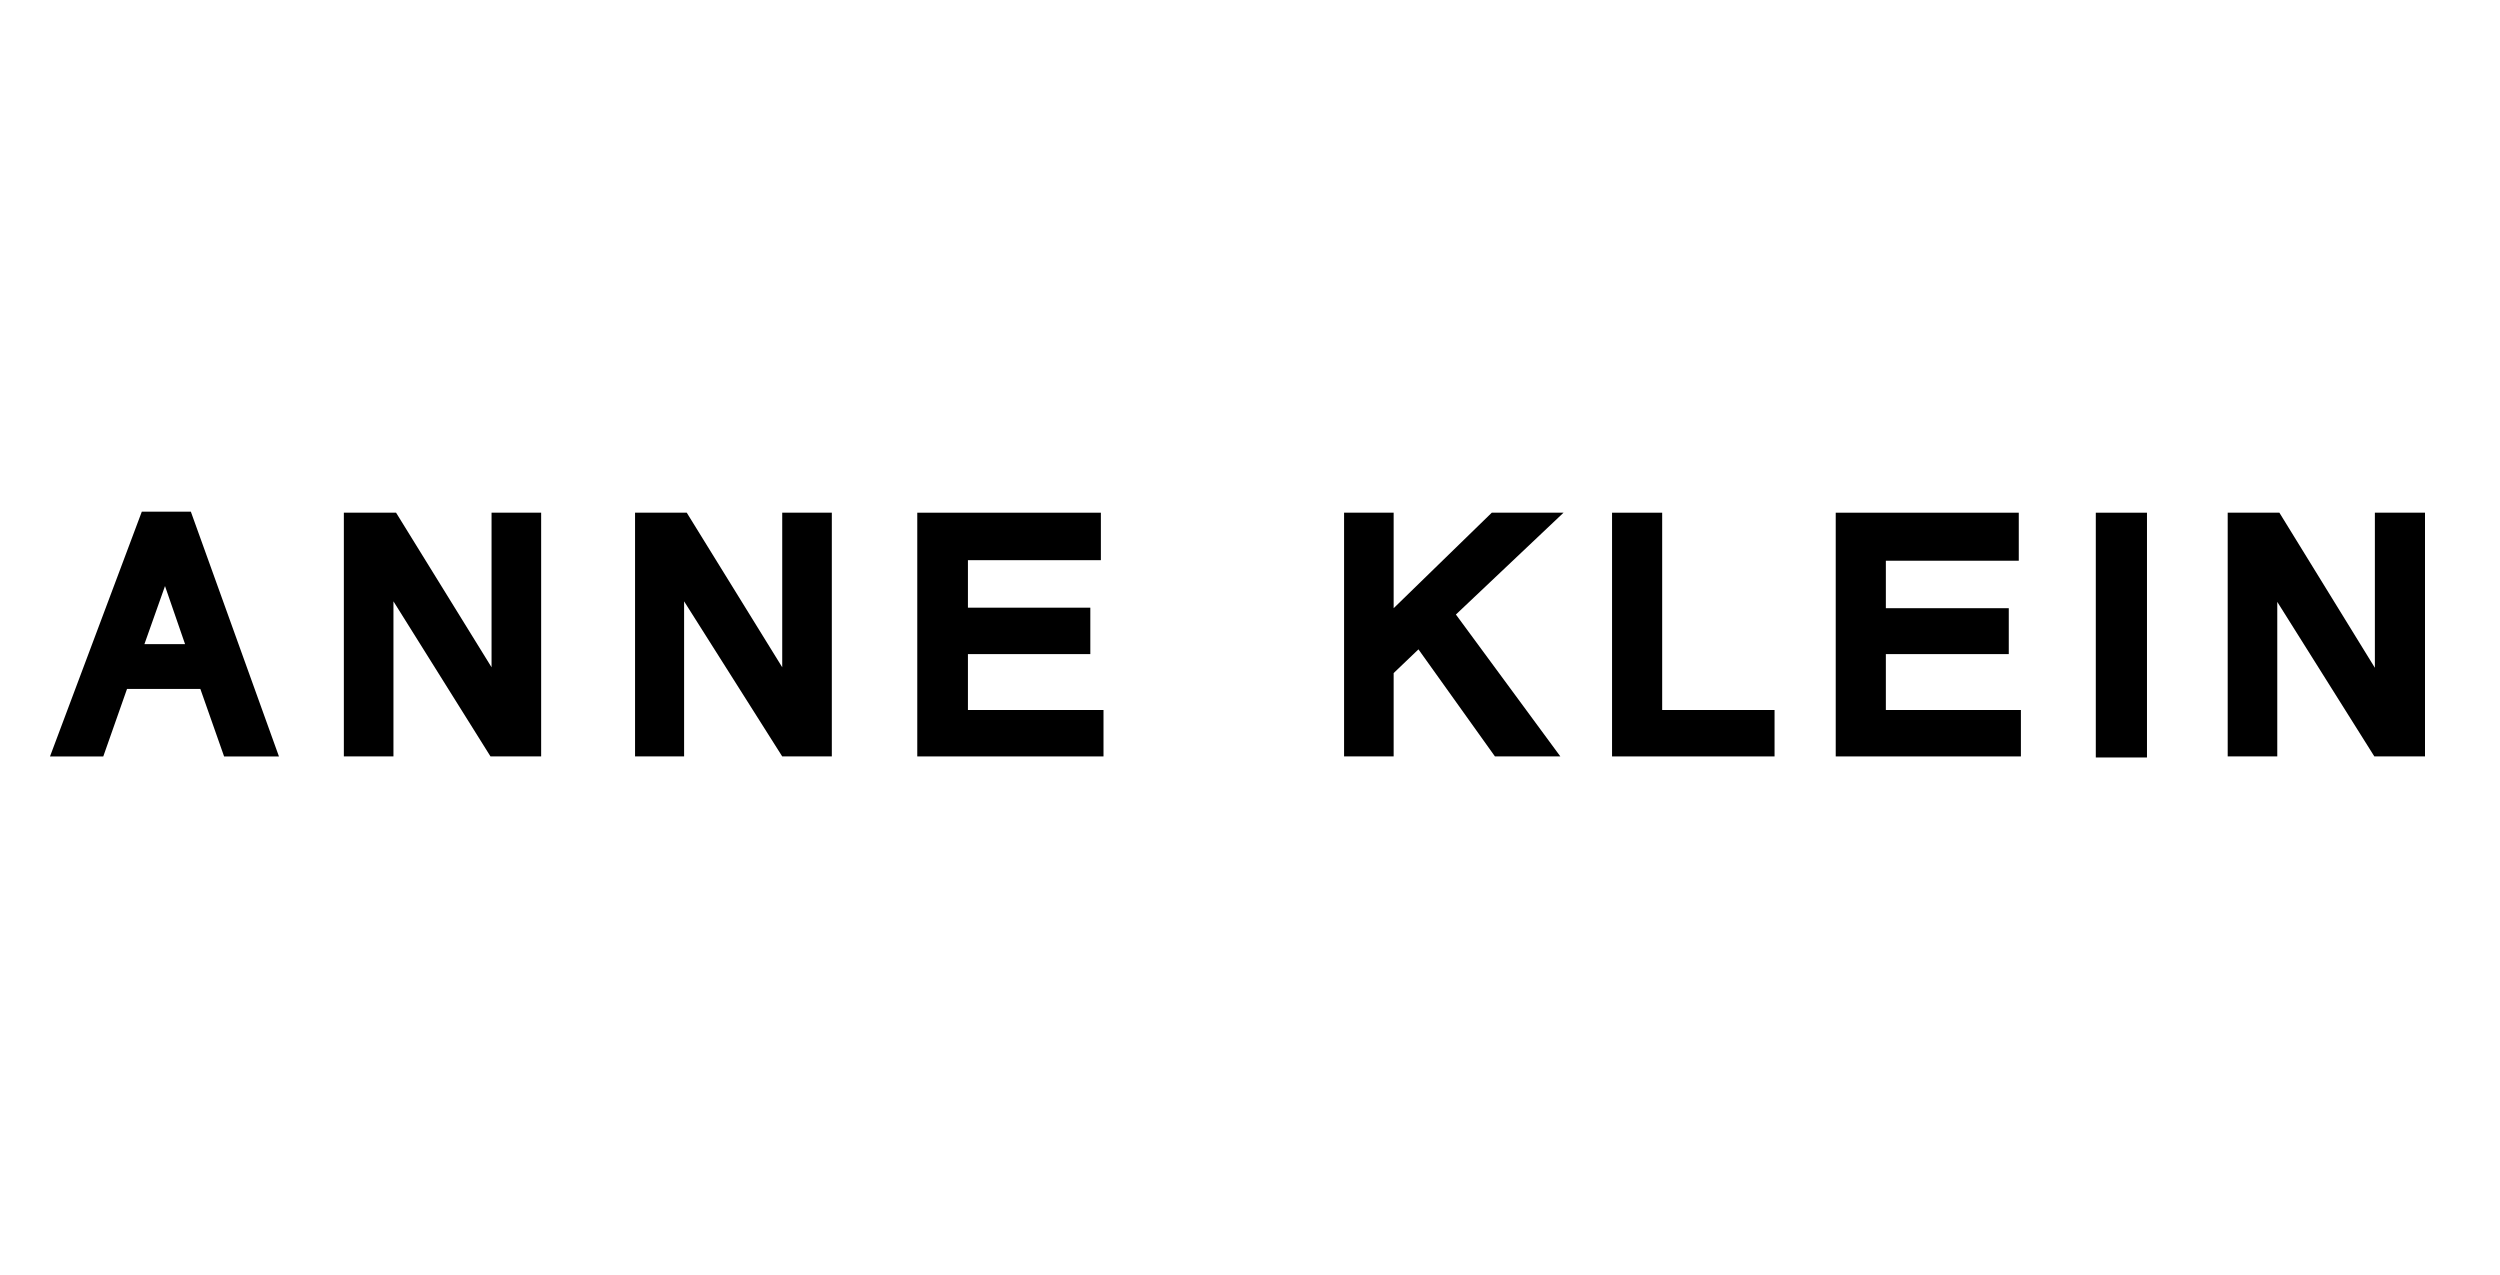 <svg width="100" height="51" viewBox="0 0 100 51" fill="none" xmlns="http://www.w3.org/2000/svg">
<path d="M19.662 26.691L15.843 20.508H13.754V30.257H15.738V24.053L19.62 30.257H21.646V20.508H19.662V26.691Z" fill="black"/>
<path d="M94.995 20.508V26.712L91.176 20.508H89.108V30.257H91.091V24.075L94.974 30.257H97V20.508H94.995Z" fill="black"/>
<path d="M75.434 26.164H80.351V24.328H75.434V22.429H80.751V20.508H73.429V30.257H80.836V28.4H75.434V26.164Z" fill="black"/>
<path d="M66.487 20.508H64.482V30.257H70.982V28.4H66.487V20.508Z" fill="black"/>
<path d="M85.879 20.508H83.832V30.299H85.879V20.508Z" fill="black"/>
<path d="M31.289 26.691L27.47 20.508H25.402V30.257H27.364V24.053L31.289 30.257H33.273V20.508H31.289V26.691Z" fill="black"/>
<path d="M59.671 20.508L55.746 24.328V20.508H53.763V30.257H55.746V26.923L56.738 25.974L59.798 30.257H62.414L58.236 24.581L62.541 20.508H59.671Z" fill="black"/>
<path d="M38.717 26.164H43.613V24.307H38.717V22.407H44.035V20.508H36.691V30.257H44.14V28.4H38.717V26.164Z" fill="black"/>
<path d="M7.634 20.467H5.672L2 30.258H4.131L5.081 27.557H8.014L8.964 30.258H11.158L7.634 20.467ZM5.777 25.764L6.6 23.442L7.402 25.764H5.777Z" fill="black"/>
</svg>
